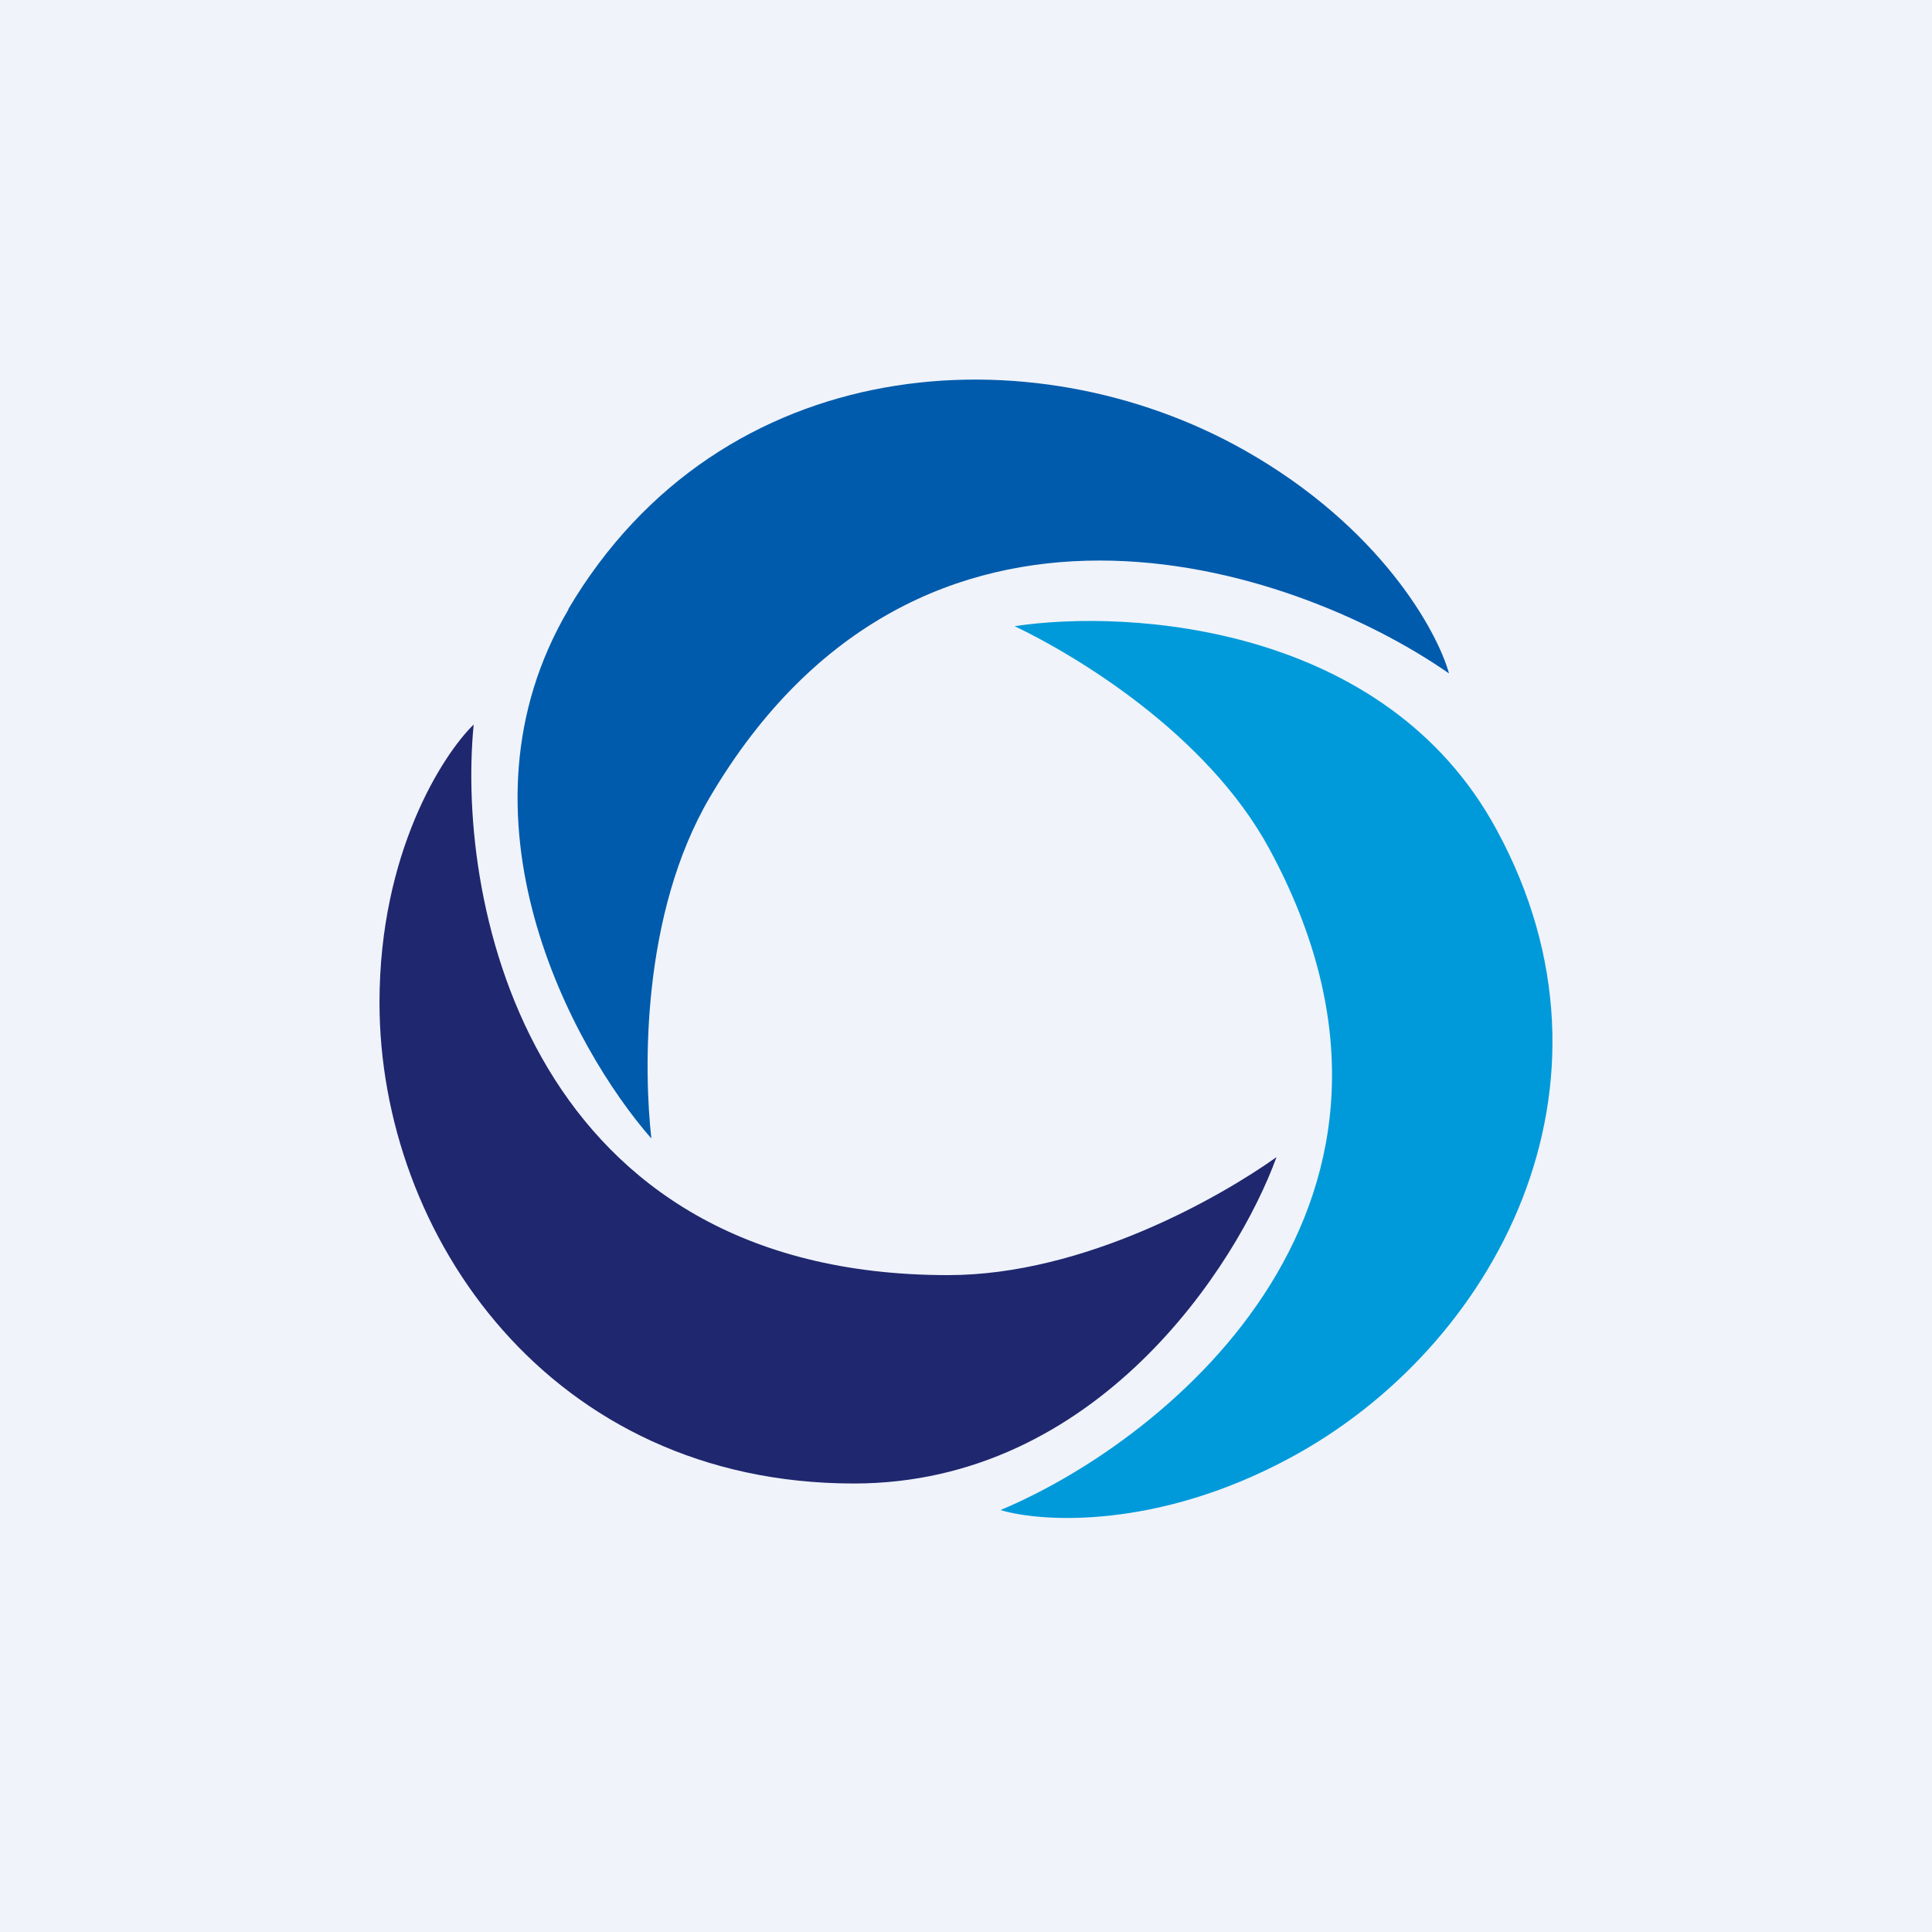 <!-- by TradingView --><svg width="56" height="56" viewBox="0 0 56 56" xmlns="http://www.w3.org/2000/svg"><path fill="#F0F3FA" d="M0 0h56v56H0z"/><path d="M24.75 43c7.03 0 11.1-6.3 12.25-9.46-1.6 1.14-5.56 3.42-9.52 3.42-12.06 0-14.27-10.64-13.75-15.96-.9.88-2.73 3.72-2.73 8.06C11 35.8 15.95 43 24.75 43Z" fill="#1F276F"/><path d="M16.48 17.66c-3.55 6.02.12 12.74 2.4 15.34-.22-1.96-.3-6.5 1.7-9.9 6.09-10.32 16.86-6.76 21.42-3.58-.34-1.23-2-4.25-5.93-6.47-6.12-3.46-15.15-2.92-19.6 4.61Z" fill="#005BAC"/><path d="M43.38 24.05c-3.22-5.95-10.66-6.4-13.97-5.9 1.74.83 5.56 3.1 7.38 6.45 5.53 10.2-2.85 17.1-7.79 19.17 1.2.36 4.54.56 8.37-1.5 5.96-3.19 10.05-10.79 6.01-18.22Z" fill="#009ADA"/></svg>